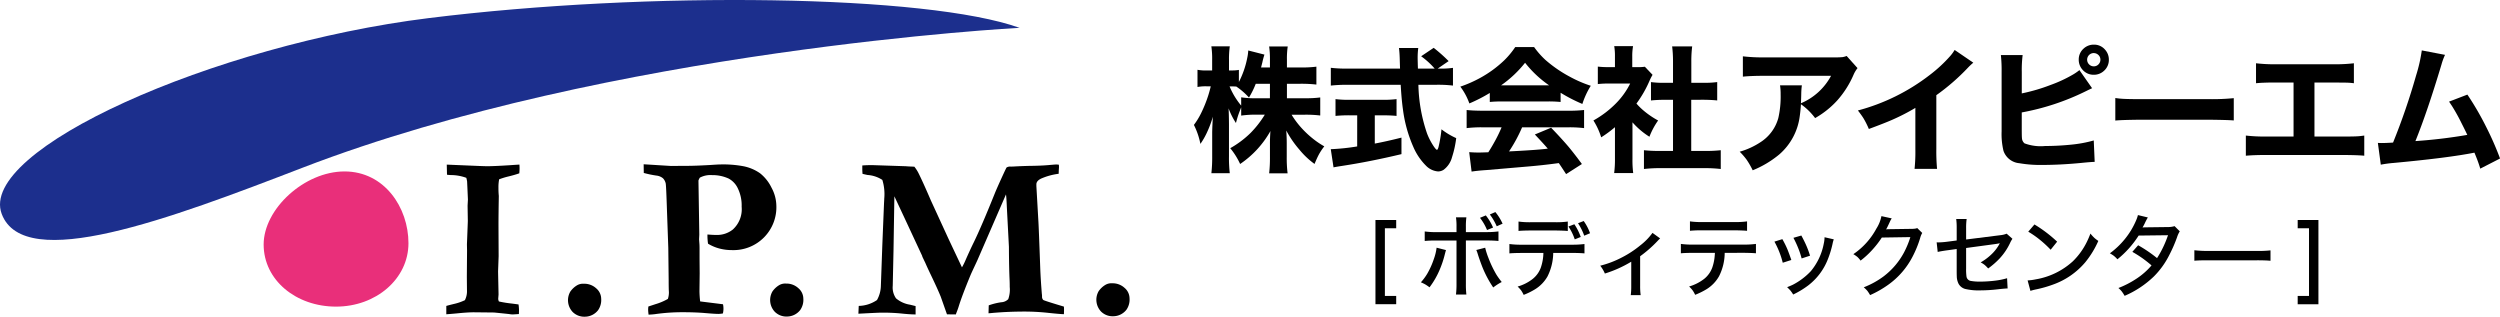 <svg id="グループ_2" data-name="グループ 2" xmlns="http://www.w3.org/2000/svg" xmlns:xlink="http://www.w3.org/1999/xlink" width="363.161" height="46.007" viewBox="0 0 363.161 46.007">
  <defs>
    <clipPath id="clip-path">
      <rect id="長方形_2" data-name="長方形 2" width="363.161" height="46.007" fill="none"/>
    </clipPath>
  </defs>
  <g id="グループ_1" data-name="グループ 1" clip-path="url(#clip-path)">
    <path id="パス_1" data-name="パス 1" d="M43.9,24.383C24.651,31.8,3.526,39.741.251,31.083-3.264,21.795,30.923,6.522,62.288,2.628c31.992-3.972,72.4-3.394,85.819,1.416,0,0-59.518,3.12-104.209,20.34" transform="translate(0 0)" fill="#1c2f8d"/>
    <path id="パス_2" data-name="パス 2" d="M93.351,71.32c0-5.18,5.927-10.612,11.737-10.617s9.3,5.244,9.3,10.423-4.7,9.208-10.511,9.214S93.356,76.5,93.351,71.32" transform="translate(-55.053 -35.799)" fill="#e92f7a"/>
    <path id="パス_3" data-name="パス 3" d="M158.026,79.99v-1.2q.332-.1,1.094-.285a7.351,7.351,0,0,0,1.608-.552,2.872,2.872,0,0,0,.3-1.435l-.018-1.968.03-3.8-.017-.9q.13-3.3.13-3.4l-.035-2.219.049-.9-.085-1.9-.034-.717a3.785,3.785,0,0,0-.117-.534,6.523,6.523,0,0,0-2.219-.4,5.529,5.529,0,0,1-.584-.05l-.035-1.468,4.77.2q.884.033,1.1.032.984,0,3.152-.136,1.217-.084,1.534-.1.02.317.021.534,0,.284-.039.734-.666.234-1.523.443a11.1,11.1,0,0,0-1.406.427,5.966,5.966,0,0,0-.1,1.251,10.983,10.983,0,0,0,.051,1.168q-.047,2.819-.046,4.337l.021,4.4-.081,2.235.069,3.336-.05.634a1.15,1.15,0,0,0,.1.384,17.012,17.012,0,0,0,1.841.3q.15.017,1.012.133a6.556,6.556,0,0,1,.067.834c0,.122-.006.311-.016.567a2.673,2.673,0,0,0-.334.017q-.533.034-.616.034a3.367,3.367,0,0,1-.434-.05q-.233-.033-2.215-.231l-2.948-.031q-.883,0-2.565.169-1.1.1-1.432.118" transform="translate(-93.194 -34.349)"/>
    <path id="パス_4" data-name="パス 4" d="M203.435,100.472a2.536,2.536,0,0,1,1.777.663,2.007,2.007,0,0,1,.727,1.512,2.581,2.581,0,0,1-.449,1.663,2.449,2.449,0,0,1-1.934.949,2.378,2.378,0,0,1-1.753-.68,2.491,2.491,0,0,1-.353-2.959,3.17,3.17,0,0,1,1-.932,1.725,1.725,0,0,1,.984-.217" transform="translate(-118.608 -59.253)"/>
    <path id="パス_5" data-name="パス 5" d="M227.923,59.433l-.018-1.268,3.987.247,1.785-.018h.651q1.018,0,3.186-.119,1.234-.084,1.552-.085a15.973,15.973,0,0,1,3.17.231,6.31,6.31,0,0,1,2.595,1.065,6.019,6.019,0,0,1,1.654,2.092,5.617,5.617,0,0,1,.694,2.527,6.227,6.227,0,0,1-6.433,6.528A7.118,7.118,0,0,1,238.9,70.4a6.214,6.214,0,0,1-1.644-.7,8.281,8.281,0,0,1-.085-1.335q.4.033.726.05t.576.016a3.66,3.66,0,0,0,2.385-.788,3.975,3.975,0,0,0,1.282-3.31,5.671,5.671,0,0,0-.561-2.682,3.1,3.1,0,0,0-1.328-1.411,5.591,5.591,0,0,0-2.4-.5,3.26,3.26,0,0,0-1.785.37,2,2,0,0,0-.2.418l.123,7.863-.033.668.051.7q.017.234.017.684v1.369L236.043,74l-.031,2.6a14.747,14.747,0,0,0,.1,1.486l3.32.414a3.014,3.014,0,0,1-.016,1.335,4.338,4.338,0,0,1-.634.067q-.518,0-1.952-.123t-3.27-.122a27.861,27.861,0,0,0-3.936.27q-.318.05-1,.085a5.79,5.79,0,0,1-.067-.718q0-.15.033-.467l1.017-.335a8.344,8.344,0,0,0,1.817-.769,3,3,0,0,0,.15-.884q0-.167-.017-.384-.017-.517-.018-1.451l-.054-4.688-.188-5.288q-.121-3.77-.187-4.07a1.532,1.532,0,0,0-.4-.759,1.807,1.807,0,0,0-.951-.391,15.046,15.046,0,0,1-1.835-.382" transform="translate(-134.405 -34.302)"/>
    <path id="パス_6" data-name="パス 6" d="M275.009,100.41a2.535,2.535,0,0,1,1.777.663,2.007,2.007,0,0,1,.727,1.512,2.581,2.581,0,0,1-.449,1.663,2.449,2.449,0,0,1-1.934.949,2.376,2.376,0,0,1-1.752-.68,2.489,2.489,0,0,1-.353-2.959,3.164,3.164,0,0,1,1-.932,1.726,1.726,0,0,1,.984-.217" transform="translate(-160.818 -59.216)"/>
    <path id="パス_7" data-name="パス 7" d="M303.941,79.919l.049-1.134a4.872,4.872,0,0,0,2.652-.853,4.4,4.4,0,0,0,.565-2.086l.212-5.939.245-6.039c.022-.367.033-.589.033-.667a6.965,6.965,0,0,0-.277-2.719,4.442,4.442,0,0,0-2.144-.715q-.467-.1-.734-.166-.034-.417-.034-.7v-.517q.617-.051,1.449-.051l4.88.162c.111.011.266.022.466.033l.766.033a5.381,5.381,0,0,1,.578.885q.612,1.22,1.63,3.572l.192.446,2.6,5.658.274.581.535,1.134.562,1.191.546,1.157a9.324,9.324,0,0,0,.45-.885q.666-1.535,1.3-2.821,1.1-2.269,2.98-6.942.3-.751.99-2.261t.758-1.594a.948.948,0,0,1,.6-.134q.166,0,.517-.017.866-.051,2.083-.085,1.75-.018,2.807-.111t1.192-.093a2.9,2.9,0,0,1,.4.033q.017.234.017.367l-.033.5c0,.1-.006.25-.016.45a9.213,9.213,0,0,0-2.552.7q-.684.334-.683.835v.25l.291,5.1q.051.7.276,6.956.052,1.4.222,3.553a3.632,3.632,0,0,1,.034.417.663.663,0,0,0,.176.517q.158.117,3,.965.017.267.017.4c0,.233-.005.467-.016.7q-.45,0-2.269-.19a32.484,32.484,0,0,0-3.4-.189q-2.419,0-4.7.2-.3.034-.584.05l.032-1.151a9.2,9.2,0,0,1,1.818-.452,1.52,1.52,0,0,0,1.017-.451,4.116,4.116,0,0,0,.215-1.769q0-.55-.018-.967-.085-1.751-.1-4.871L325.5,64.32q-.051-1.251-.118-1.735l-4.146,9.546q-.15.334-.45.968-.383.818-.516,1.118-1.282,3.087-1.781,4.722-.134.417-.4,1.085l-1.281-.016-.9-2.552q-.4-1-1.372-3.035-.569-1.184-.887-1.918-.15-.3-.217-.45l-.2-.417a.6.6,0,0,0-.05-.167l-2.492-5.353-1.522-3.252-.126,7.891-.112,5.121a2.737,2.737,0,0,0,.477,1.81,4.124,4.124,0,0,0,2.044.924l.8.2v1.218q-.968-.015-2.077-.14a27.394,27.394,0,0,0-2.944-.123q-.384,0-3.286.153" transform="translate(-179.247 -34.347)"/>
    <path id="パス_8" data-name="パス 8" d="M390.515,100.31a2.535,2.535,0,0,1,1.777.663,2.008,2.008,0,0,1,.727,1.512,2.581,2.581,0,0,1-.449,1.663,2.448,2.448,0,0,1-1.934.949,2.376,2.376,0,0,1-1.752-.68,2.489,2.489,0,0,1-.353-2.959,3.163,3.163,0,0,1,1-.932,1.726,1.726,0,0,1,.984-.217" transform="translate(-228.937 -59.157)"/>
    <path id="パス_9" data-name="パス 9" d="M436.25,21.84v2.1h2.632a16.422,16.422,0,0,0,2.207-.116v2.622a17.2,17.2,0,0,0-2.217-.116h-1.947a12.648,12.648,0,0,0,1.629,2.13,14.141,14.141,0,0,0,1.909,1.687,12.472,12.472,0,0,0,1.215.781,8.335,8.335,0,0,0-.81,1.224q-.251.473-.607,1.33a11.519,11.519,0,0,1-2.179-2.053,14.862,14.862,0,0,1-1.928-2.8q.068.974.068,1.861v1.966a18.317,18.317,0,0,0,.125,2.391h-2.68a19.854,19.854,0,0,0,.116-2.391v-1.8q-.01-.8.068-1.947a14.09,14.09,0,0,1-4.4,4.781,10.405,10.405,0,0,0-1.436-2.295,14.069,14.069,0,0,0,2.94-2.2,14.657,14.657,0,0,0,2.082-2.67h-1.186a14.7,14.7,0,0,0-2.246.135v-1.2q-.308.78-.376.983-.154.425-.386,1.292a10.472,10.472,0,0,1-1.07-2.13q.048.79.058,2.333v4.608a19.619,19.619,0,0,0,.116,2.478h-2.67a20.925,20.925,0,0,0,.116-2.478v-3.49q.028-1.137.1-2.236a15.671,15.671,0,0,1-.925,2.429,10.439,10.439,0,0,1-.887,1.523,10.564,10.564,0,0,0-.944-2.757,10.51,10.51,0,0,0,1.012-1.639,18.538,18.538,0,0,0,1.108-2.757q.193-.626.328-1.214h-.627a6.427,6.427,0,0,0-1.3.1V19.806a6.3,6.3,0,0,0,1.3.1h.829V18.457a12.786,12.786,0,0,0-.116-2.063h2.68a13.489,13.489,0,0,0-.116,2.053V19.9h.443a5.2,5.2,0,0,0,.993-.077V21.58a13,13,0,0,0,1.214-3.5A6.337,6.337,0,0,0,430.631,17l2.352.6a10.422,10.422,0,0,0-.3,1.118q-.1.4-.193.752h1.292V18.36a12.722,12.722,0,0,0-.116-1.938h2.7a11.945,11.945,0,0,0-.116,1.928v1.118h2.073a15.909,15.909,0,0,0,2.207-.116v2.6a19.069,19.069,0,0,0-2.217-.116Zm-2.468,0H431.72a12.776,12.776,0,0,1-.983,2,10.071,10.071,0,0,0-1.841-1.6q-.347-.019-.578-.019h-.4a10.6,10.6,0,0,0,1.167,2.111q.221.318.52.675v-1.2a13.66,13.66,0,0,0,2.236.135h1.938Z" transform="translate(-249.305 -9.668)"/>
    <path id="パス_10" data-name="パス 10" d="M486.739,19.95h.3a11.869,11.869,0,0,0,1.918-.106v2.574a18.022,18.022,0,0,0-2.429-.116h-2.593A23.088,23.088,0,0,0,485.2,29.4a9.362,9.362,0,0,0,1.031,1.947q.29.4.4.4t.222-.386a18.345,18.345,0,0,0,.434-2.593,10.313,10.313,0,0,0,2.14,1.282,14.611,14.611,0,0,1-.607,2.767A3.341,3.341,0,0,1,487.6,34.65a1.535,1.535,0,0,1-.81.241,2.75,2.75,0,0,1-1.764-.848,8.687,8.687,0,0,1-1.841-2.747,19.552,19.552,0,0,1-1.494-5.408q-.2-1.378-.328-3.586h-7.721a21.965,21.965,0,0,0-2.429.116V19.835a18.824,18.824,0,0,0,2.429.116h7.625q-.029-.868-.048-1.562-.029-.848-.106-1.426h2.8a10.974,10.974,0,0,0-.087,1.417q0,.193.02.954l.019.617H486.3a11.261,11.261,0,0,0-1.966-1.793l1.822-1.224a23.208,23.208,0,0,1,2.169,1.928Zm-11.693,6.786h-1.07a20.613,20.613,0,0,0-2.082.087V24.385a15.729,15.729,0,0,0,2.14.1h4.627a15.571,15.571,0,0,0,2.1-.1v2.439q-.858-.087-2.072-.087H477.6v4.106q1.745-.327,3.875-.867v2.4q-4.617,1.1-8.569,1.7-.829.126-1.3.222l-.4-2.641a30.845,30.845,0,0,0,3.836-.4Z" transform="translate(-277.892 -9.986)"/>
    <path id="パス_11" data-name="パス 11" d="M521.355,23.336a22.362,22.362,0,0,1-2.969,1.523,8.987,8.987,0,0,0-1.311-2.439,18.061,18.061,0,0,0,2.873-1.263,16.5,16.5,0,0,0,3.509-2.564,12.112,12.112,0,0,0,1.591-1.918h2.747a12.146,12.146,0,0,0,1.648,1.87,18.836,18.836,0,0,0,3.547,2.439,17.7,17.7,0,0,0,3.036,1.311,11.556,11.556,0,0,0-1.224,2.641,23.309,23.309,0,0,1-3.162-1.629v1.34a17.746,17.746,0,0,0-1.822-.077h-6.69q-1.012,0-1.773.077Zm1.716,4.993h-2.718a17.847,17.847,0,0,0-2.362.116V25.813q.858.1,2.362.106H532.7a20.477,20.477,0,0,0,2.352-.106v2.632a17.883,17.883,0,0,0-2.352-.116h-6.651a21.549,21.549,0,0,1-1.9,3.5l1.1-.058q2.872-.154,4.231-.309l.3-.039q-.723-.829-1.88-2.053l2.361-.983q1.465,1.513,2.516,2.747.906,1.089,1.957,2.526l-2.295,1.465q-.713-1.1-1.06-1.6l-.521.068q-1.812.241-3.8.414-5.379.463-6.189.53-1.311.087-2.159.222l-.347-2.824q.713.057,1.378.057.337,0,1.4-.038.482-.743,1.022-1.735a20.21,20.21,0,0,0,.906-1.889m-.068-6.1h6.969a15.929,15.929,0,0,1-3.489-3.278A16.542,16.542,0,0,1,523,22.227" transform="translate(-304.941 -9.834)"/>
    <path id="パス_12" data-name="パス 12" d="M569.877,27.379V32.71a14.822,14.822,0,0,0,.107,2.053h-2.767a15.077,15.077,0,0,0,.116-2.12V28.1a16.906,16.906,0,0,1-2,1.475,10.254,10.254,0,0,0-1.128-2.448,14.432,14.432,0,0,0,3.258-2.468,11.093,11.093,0,0,0,2.082-2.9h-3a15.167,15.167,0,0,0-1.7.077V19.3a12.921,12.921,0,0,0,1.552.077h.935V17.817a8.441,8.441,0,0,0-.106-1.494h2.738a8.312,8.312,0,0,0-.117,1.523v1.533h.694a7.436,7.436,0,0,0,1.138-.058l1.118,1.176a7.211,7.211,0,0,0-.453.887,16.642,16.642,0,0,1-1.889,3.287,9.748,9.748,0,0,0,.849.858,12.42,12.42,0,0,0,2.3,1.6,10.672,10.672,0,0,0-1.263,2.361,11.119,11.119,0,0,1-2.478-2.111m8.551-3.258v7.432h1.966a19.8,19.8,0,0,0,2.323-.106v2.728a19.517,19.517,0,0,0-2.313-.125H573.82a20.588,20.588,0,0,0-2.275.125V31.447a20.77,20.77,0,0,0,2.313.106h1.909V24.121h-1.253q-1.119.01-1.947.1v-2.67a13.58,13.58,0,0,0,1.947.106h1.253V18.569a17.372,17.372,0,0,0-.126-2.2h2.911a16.981,16.981,0,0,0-.125,2.2v3.085h1.813a13.352,13.352,0,0,0,1.947-.106v2.67q-.829-.087-1.947-.1Z" transform="translate(-332.738 -9.626)"/>
    <path id="パス_13" data-name="パス 13" d="M624.89,26.831q-.058.935-.173,1.735a8.817,8.817,0,0,1-2.979,5.562,14.628,14.628,0,0,1-3.856,2.3,11.66,11.66,0,0,0-.878-1.533,9.739,9.739,0,0,0-1.012-1.166,10.834,10.834,0,0,0,3.056-1.407,6.071,6.071,0,0,0,2.554-3.48,13.9,13.9,0,0,0,.338-3.442,8.1,8.1,0,0,0-.087-1.311h3.171a10.288,10.288,0,0,0-.087,1.157q-.009.627-.048,1.446a8.877,8.877,0,0,0,4.376-3.991h-9.784q-1.986.009-3.027.125V19.871a23.736,23.736,0,0,0,3.075.154h10.188a11.571,11.571,0,0,0,1.234-.039,3.445,3.445,0,0,0,.578-.164l1.581,1.764a4.224,4.224,0,0,0-.578.964,13.843,13.843,0,0,1-2.352,3.711,12.866,12.866,0,0,1-2.207,1.937q-.425.3-1.022.646a9.145,9.145,0,0,0-2.063-2.015" transform="translate(-363.277 -11.69)"/>
    <path id="パス_14" data-name="パス 14" d="M671.9,17.686l2.709,1.851a8.988,8.988,0,0,0-.752.7,30.969,30.969,0,0,1-4.618,4.019v7.779a28.222,28.222,0,0,0,.106,2.93h-3.268a24.057,24.057,0,0,0,.116-2.863v-6a29.816,29.816,0,0,1-3.393,1.744q-1.051.463-3.364,1.321a12.171,12.171,0,0,0-.771-1.542q-.289-.463-.819-1.147a29.357,29.357,0,0,0,10.411-5.138,20.27,20.27,0,0,0,3.046-2.824,5.7,5.7,0,0,0,.6-.839" transform="translate(-387.959 -10.43)"/>
    <path id="パス_15" data-name="パス 15" d="M711.5,22.891a26.246,26.246,0,0,0,4.2-1.234,19.382,19.382,0,0,0,3.316-1.552,7,7,0,0,0,.858-.6l1.841,2.631q-.3.135-.945.453a35.264,35.264,0,0,1-9.273,3.065v2.381q0,1.128.029,1.34a1.051,1.051,0,0,0,.376.771,6.705,6.705,0,0,0,2.988.385,37.777,37.777,0,0,0,3.808-.2,18.3,18.3,0,0,0,3.258-.608l.135,3.114q-.454,0-1.986.154-3.007.289-5.61.289a17.836,17.836,0,0,1-3.354-.251,2.677,2.677,0,0,1-2.3-1.8,10.541,10.541,0,0,1-.27-2.824V19.768a20.753,20.753,0,0,0-.106-2.448h3.162a17.154,17.154,0,0,0-.125,2.458ZM722,15.806a2.071,2.071,0,0,1,1.591.723,2.133,2.133,0,0,1,.559,1.465,2.109,2.109,0,0,1-.723,1.629,2.132,2.132,0,0,1-1.465.559,2.11,2.11,0,0,1-1.629-.723,2.155,2.155,0,0,1-.559-1.484,2.108,2.108,0,0,1,.723-1.61,2.158,2.158,0,0,1,1.5-.559m-.058,1.224a.962.962,0,0,0-.626,1.677.936.936,0,0,0,.646.251.925.925,0,0,0,.713-.318.951.951,0,0,0,.251-.656.916.916,0,0,0-.318-.7.964.964,0,0,0-.665-.251" transform="translate(-417.808 -9.321)"/>
    <path id="パス_16" data-name="パス 16" d="M748.993,37.974V34.7q.655.1,1.263.125.819.039,2.342.039H762.6a32.188,32.188,0,0,0,3.6-.144v3.239q-.839-.077-3.625-.106h-9.967q-2.814.029-3.624.125" transform="translate(-441.713 -20.462)"/>
    <path id="パス_17" data-name="パス 17" d="M805.178,25.2V33.05h4.29q1.407,0,2-.038.356-.02.945-.106v2.93q-.82-.087-2.892-.106H798.064q-1.629,0-2.853.106v-2.93a24.021,24.021,0,0,0,2.9.144h4.03V25.2h-2.6q-1.832,0-2.853.106v-2.9a23.042,23.042,0,0,0,2.9.145h8.377a23.263,23.263,0,0,0,2.94-.145v2.9a10.222,10.222,0,0,0-1.118-.087q-.222,0-1.774-.019Z" transform="translate(-468.969 -13.215)"/>
    <path id="パス_18" data-name="パス 18" d="M854.94,30.121q-.231-.511-.81-1.648a27.6,27.6,0,0,0-1.436-2.583q-.1-.145-.4-.6l2.661-1.022a42.4,42.4,0,0,1,2.767,4.772,43.562,43.562,0,0,1,1.976,4.511l-2.873,1.474q-.231-.79-.559-1.609-.145-.366-.289-.713-3.827.762-11.741,1.494a17,17,0,0,0-1.861.251l-.424-3.162c.218.013.4.019.549.019q.588,0,1.658-.067a94.356,94.356,0,0,0,3.344-9.746,22.78,22.78,0,0,0,.83-3.643l3.374.646a9.334,9.334,0,0,0-.521,1.426q-2.063,6.873-3.779,11.1a73.665,73.665,0,0,0,7.538-.9" transform="translate(-496.531 -10.527)"/>
    <path id="パス_19" data-name="パス 19" d="M490.037,88.934v1.2h-3.013V77.9h3.013v1.2h-1.644v9.831Z" transform="translate(-287.219 -45.941)"/>
    <path id="パス_20" data-name="パス 20" d="M505.392,80.278l1.362.345q-.044.134-.16.582a14.667,14.667,0,0,1-.742,2.238,11.723,11.723,0,0,1-1.49,2.59,6.11,6.11,0,0,0-.64-.434,6.225,6.225,0,0,0-.614-.295,7.775,7.775,0,0,0,.921-1.241,11.636,11.636,0,0,0,.953-2.111,7.664,7.664,0,0,0,.41-1.676m2.891-2.264V77.22a8.875,8.875,0,0,0-.077-1.349h1.51a10.07,10.07,0,0,0-.071,1.381v.761h3.026a12.965,12.965,0,0,0,1.707-.1v1.388q-.71-.07-1.682-.071h-3.051V85.5a13.168,13.168,0,0,0,.071,1.579h-1.51a12.913,12.913,0,0,0,.077-1.586V79.235h-2.974a16.279,16.279,0,0,0-1.644.064V77.918a11.821,11.821,0,0,0,1.663.1Zm2.872,2.6,1.292-.332a10.513,10.513,0,0,0,.467,1.465,15.643,15.643,0,0,0,1.19,2.488,11.222,11.222,0,0,0,.748,1.029,7.667,7.667,0,0,0-1.234.793,15.615,15.615,0,0,1-1.7-3.281q-.32-.85-.544-1.567a4.98,4.98,0,0,0-.217-.6m.537-4.669.845-.352a7.6,7.6,0,0,1,1.055,1.766l-.876.358a7.592,7.592,0,0,0-.409-.845,8,8,0,0,0-.614-.927m1.426-.486.806-.352a7.468,7.468,0,0,1,1.049,1.689l-.85.377a9.936,9.936,0,0,0-.467-.915,7.672,7.672,0,0,0-.537-.8" transform="translate(-296.704 -44.296)"/>
    <path id="パス_21" data-name="パス 21" d="M540.819,82.9a7.785,7.785,0,0,1-.832,3.41,5.232,5.232,0,0,1-1.842,1.886,10.086,10.086,0,0,1-1.619.793,4.52,4.52,0,0,0-.384-.672,5.458,5.458,0,0,0-.493-.537,6.381,6.381,0,0,0,2.194-1.113,3.744,3.744,0,0,0,1.164-1.612,6.931,6.931,0,0,0,.384-2.156h-3.23q-1.2.007-1.708.064V81.6a12.2,12.2,0,0,0,1.727.1h7.433a13.356,13.356,0,0,0,1.746-.1v1.362q-.454-.051-1.727-.071Zm-5.041-3.2V78.335a11.367,11.367,0,0,0,1.727.1h3.684a11.626,11.626,0,0,0,1.746-.1v1.376q-.377-.051-1.727-.077h-3.722q-1.286.014-1.708.071m9.038.87-.87.352a7.577,7.577,0,0,0-.915-1.867l.857-.333a8.1,8.1,0,0,1,.928,1.849m1.356-.544-.851.358a8.213,8.213,0,0,0-.9-1.81l.825-.32a7.137,7.137,0,0,1,.921,1.771" transform="translate(-315.191 -46.153)"/>
    <path id="パス_22" data-name="パス 22" d="M574.2,82.452l1.113.806q-.16.14-.422.422a17.633,17.633,0,0,1-2.482,2.168v4.286a9.8,9.8,0,0,0,.077,1.362h-1.439a9.983,9.983,0,0,0,.07-1.356v-3.5a17.116,17.116,0,0,1-3.831,1.721,5.1,5.1,0,0,0-.672-1.139,14.191,14.191,0,0,0,3.109-1.183,14.778,14.778,0,0,0,2.7-1.765,8.826,8.826,0,0,0,1.778-1.817" transform="translate(-334.155 -48.625)"/>
    <path id="パス_23" data-name="パス 23" d="M601.533,82.958a7.582,7.582,0,0,1-.832,3.415,5.235,5.235,0,0,1-1.842,1.887,10.785,10.785,0,0,1-1.619.793,4.038,4.038,0,0,0-.384-.672,4.506,4.506,0,0,0-.492-.537,6.537,6.537,0,0,0,2.194-1.113,3.755,3.755,0,0,0,1.164-1.618,6.933,6.933,0,0,0,.364-1.765c.013-.141.021-.27.026-.39h-3.237q-1.2.006-1.708.064V81.659a12.128,12.128,0,0,0,1.727.1h7.432a13.27,13.27,0,0,0,1.746-.1v1.362q-.455-.051-1.727-.07Zm-5.047-3.2V78.384a11.569,11.569,0,0,0,1.733.1h4.817a11.608,11.608,0,0,0,1.746-.1v1.375q-.39-.051-1.733-.077h-4.855a17.038,17.038,0,0,0-1.708.07" transform="translate(-350.996 -46.226)"/>
    <path id="パス_24" data-name="パス 24" d="M628.293,84.276l1.151-.359a13.685,13.685,0,0,1,.736,1.478q.243.6.569,1.548l-1.247.4a12.525,12.525,0,0,0-1.209-3.064m7.279-.64,1.343.307a4.068,4.068,0,0,0-.173.621,14.2,14.2,0,0,1-.71,2.322,8.82,8.82,0,0,1-2.821,3.742,12.829,12.829,0,0,1-2.194,1.33,4.955,4.955,0,0,0-.4-.575c-.111-.128-.271-.292-.48-.493q.543-.211.876-.377a9.7,9.7,0,0,0,2.558-1.938,8.784,8.784,0,0,0,1.881-3.972,4.543,4.543,0,0,0,.121-.966m-4.516.083,1.145-.333q.454.845.7,1.408a13.219,13.219,0,0,1,.563,1.522l-1.222.4a11.855,11.855,0,0,0-.518-1.554,14.647,14.647,0,0,0-.672-1.439" transform="translate(-370.531 -49.177)"/>
    <path id="パス_25" data-name="パス 25" d="M660.306,76.528l1.5.327a3.192,3.192,0,0,0-.275.5q-.358.786-.544,1.106a1.415,1.415,0,0,1,.25-.032c.111,0,.215-.007.313-.007l3.115-.044a3.579,3.579,0,0,0,.576-.039,1.469,1.469,0,0,0,.268-.077l.729.71a2.787,2.787,0,0,0-.3.729,15.736,15.736,0,0,1-1.119,2.738,11.46,11.46,0,0,1-3.474,4.023A14.791,14.791,0,0,1,658.662,88a5.158,5.158,0,0,0-.409-.633,4.787,4.787,0,0,0-.512-.5,12.208,12.208,0,0,0,2.9-1.6,10.643,10.643,0,0,0,2.936-3.44,13.129,13.129,0,0,0,.934-2.252l-4.145.064a13.834,13.834,0,0,1-1.5,1.912,12.561,12.561,0,0,1-1.586,1.44,3.6,3.6,0,0,0-.453-.525,4.407,4.407,0,0,0-.6-.415,10.446,10.446,0,0,0,3.352-3.717,5.209,5.209,0,0,0,.729-1.81" transform="translate(-387.004 -45.132)"/>
    <path id="パス_26" data-name="パス 26" d="M688.653,80.664V78.847a9.467,9.467,0,0,0-.071-1.3H690.1a8.786,8.786,0,0,0-.077,1.291v1.682l4.989-.627a3.34,3.34,0,0,0,.9-.217l.838.742a3.732,3.732,0,0,0-.339.6,8.8,8.8,0,0,1-1.51,2.245,11.507,11.507,0,0,1-1.676,1.465,4.922,4.922,0,0,0-.517-.518,4.046,4.046,0,0,0-.57-.365,7.764,7.764,0,0,0,1.471-1.081,6.077,6.077,0,0,0,1.312-1.7q-.327.07-.69.122l-4.209.569v2.974a7.657,7.657,0,0,0,.058,1.2.763.763,0,0,0,.684.62,7.366,7.366,0,0,0,1.3.09,18.709,18.709,0,0,0,2.175-.141,10.256,10.256,0,0,0,1.734-.352l.077,1.484q-.429.013-1.389.122a23.09,23.09,0,0,1-2.6.16,8.331,8.331,0,0,1-2.207-.217,1.572,1.572,0,0,1-.921-.729,2.5,2.5,0,0,1-.268-1.126c-.009-.149-.013-.446-.013-.889V81.9l-1.241.173q-1.011.134-1.516.256l-.153-1.394c.11,0,.2.007.256.007a11.093,11.093,0,0,0,1.28-.1Z" transform="translate(-404.415 -45.73)"/>
    <path id="パス_27" data-name="パス 27" d="M718.347,89.136l-.409-1.522a7.307,7.307,0,0,0,1.163-.153,10.606,10.606,0,0,0,5.392-2.61,10.141,10.141,0,0,0,2.046-2.827q.27-.543.525-1.215a6.024,6.024,0,0,0,.607.659,6.4,6.4,0,0,0,.538.409,13.513,13.513,0,0,1-1.894,3.1,10.912,10.912,0,0,1-4.714,3.249,16.978,16.978,0,0,1-2.431.691,7.322,7.322,0,0,0-.824.217m-.314-8.6.9-1.049a19.424,19.424,0,0,1,3.294,2.5l-.941,1.171a16.063,16.063,0,0,0-1.516-1.407,13.922,13.922,0,0,0-1.74-1.216" transform="translate(-423.398 -46.879)"/>
    <path id="パス_28" data-name="パス 28" d="M751.143,76.154l1.439.345a8.915,8.915,0,0,0-.422.8,6.17,6.17,0,0,1-.352.659c.089-.008.228-.017.415-.025h.128l3.115-.039a3.27,3.27,0,0,0,1-.134l.755.755a3.7,3.7,0,0,0-.4.87,20.47,20.47,0,0,1-1.113,2.552,11.959,11.959,0,0,1-2.245,3.128,14.135,14.135,0,0,1-4.253,2.821,6.014,6.014,0,0,0-.435-.665,4.27,4.27,0,0,0-.467-.473,13.544,13.544,0,0,0,2.616-1.35,10.287,10.287,0,0,0,2.194-1.931q-.589-.518-1.336-1.056-.762-.53-1.452-.914l.844-.959a19.757,19.757,0,0,1,2.745,1.867,14.159,14.159,0,0,0,.927-1.675,15.122,15.122,0,0,0,.665-1.65l-4.266.051a14.146,14.146,0,0,1-3.083,3.447,3.981,3.981,0,0,0-.557-.531,6.183,6.183,0,0,0-.538-.339,11.678,11.678,0,0,0,2.156-2.047,11.229,11.229,0,0,0,1.688-2.814,4.317,4.317,0,0,0,.23-.691" transform="translate(-440.577 -44.911)"/>
    <path id="パス_29" data-name="パス 29" d="M776.981,90.124V88.6a16.649,16.649,0,0,0,2.022.1h7.081a15.5,15.5,0,0,0,1.957-.083V90.13q-.678-.071-1.97-.07h-7.055q-1.439,0-2.034.064" transform="translate(-458.218 -52.248)"/>
    <path id="パス_30" data-name="パス 30" d="M813.567,88.934h1.644V79.1h-1.644V77.9h3.013V90.136h-3.013Z" transform="translate(-479.795 -45.941)"/>
  </g>
</svg>
